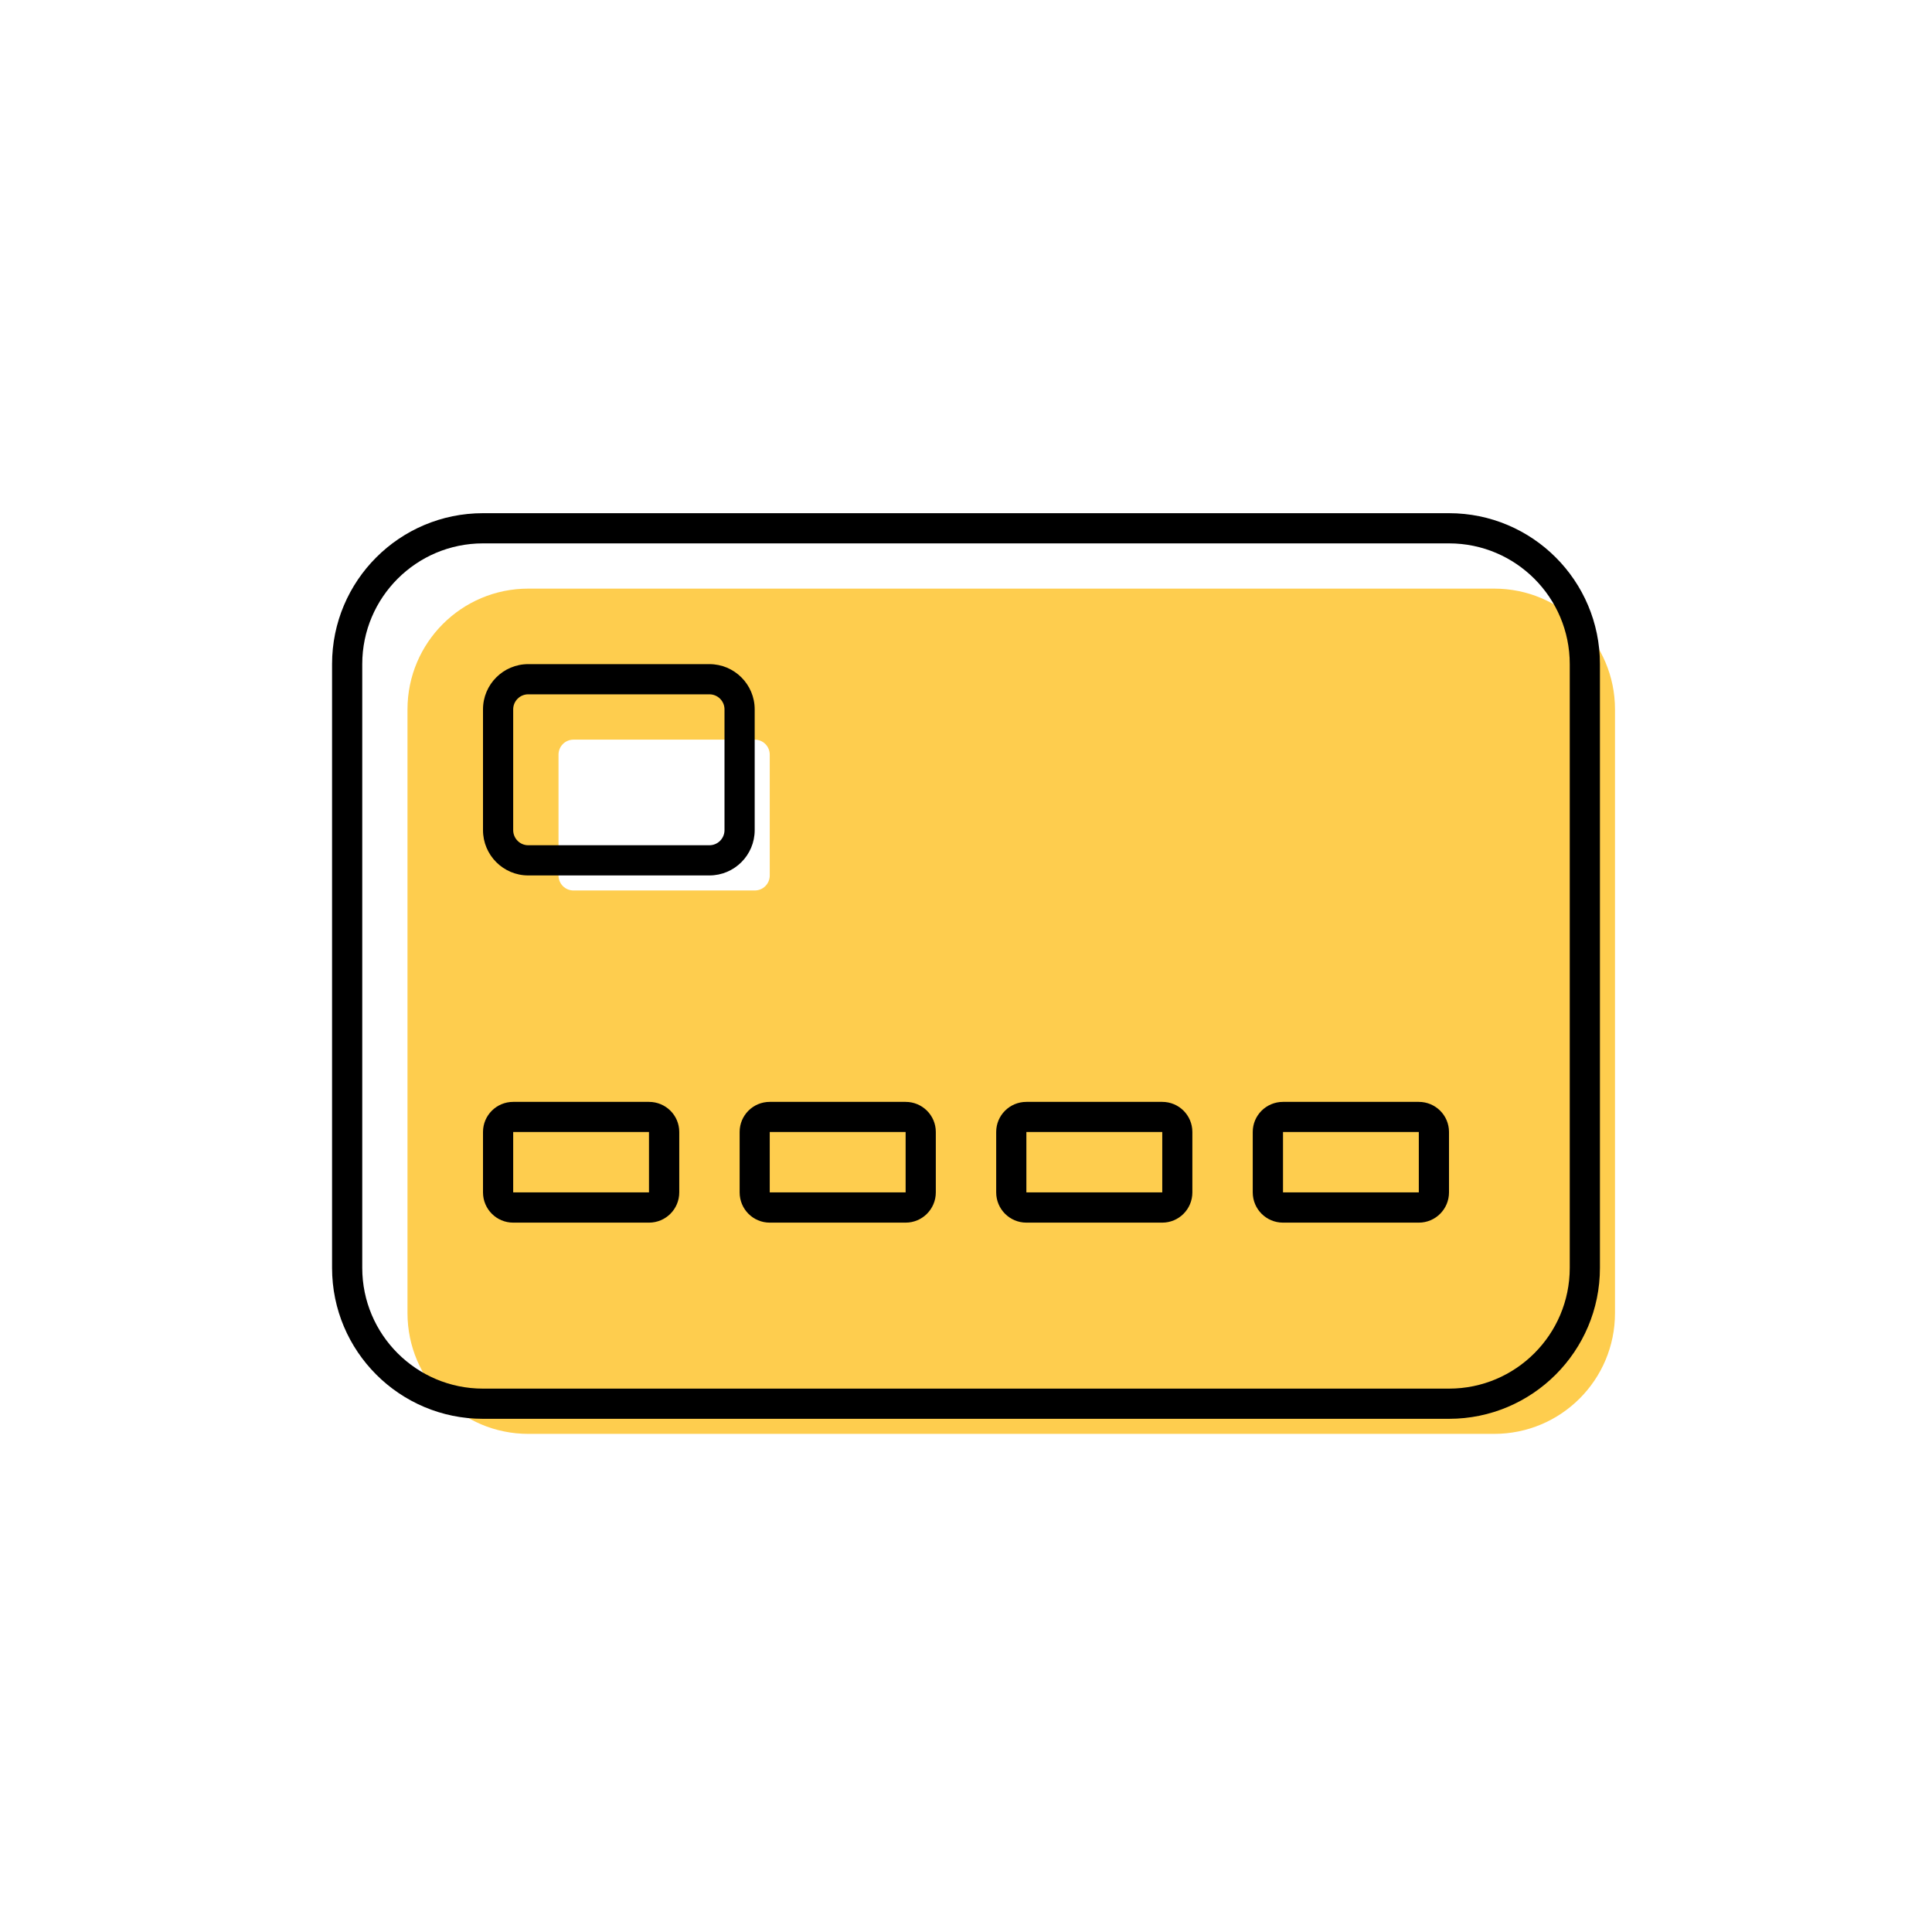 <svg width="24" height="24" viewBox="0 0 24 24" fill="none" xmlns="http://www.w3.org/2000/svg">
<path fill-rule="evenodd" clip-rule="evenodd" d="M6.562 7.312C5.734 7.312 5.062 7.984 5.062 8.812V16.312C5.062 17.141 5.734 17.812 6.562 17.812H18.562C19.391 17.812 20.062 17.141 20.062 16.312V8.812C20.062 7.984 19.391 7.312 18.562 7.312H6.562ZM7.125 9.188C7.021 9.188 6.938 9.271 6.938 9.375V10.875C6.938 10.979 7.021 11.062 7.125 11.062H9.375C9.479 11.062 9.562 10.979 9.562 10.875V9.375C9.562 9.271 9.479 9.188 9.375 9.188H7.125Z" fill="#FECD4E"/>
<path fill-rule="evenodd" clip-rule="evenodd" d="M6 6.375H18C19.035 6.375 19.875 7.214 19.875 8.25V15.75C19.875 16.785 19.035 17.625 18 17.625H6C4.964 17.625 4.125 16.785 4.125 15.75V8.25C4.125 7.214 4.964 6.375 6 6.375ZM6 6.75C5.172 6.75 4.5 7.422 4.5 8.25V15.75C4.5 16.578 5.172 17.25 6 17.25H18C18.828 17.25 19.5 16.578 19.5 15.75V8.25C19.5 7.422 18.828 6.75 18 6.75H6Z" fill="black"/>
<path fill-rule="evenodd" clip-rule="evenodd" d="M6 14.062C6 13.855 6.168 13.688 6.375 13.688H8.062C8.27 13.688 8.438 13.855 8.438 14.062V14.812C8.438 15.02 8.27 15.188 8.062 15.188H6.375C6.168 15.188 6 15.02 6 14.812V14.062ZM8.062 14.062H6.375V14.812H8.062V14.062Z" fill="black"/>
<path fill-rule="evenodd" clip-rule="evenodd" d="M9.188 14.062C9.188 13.855 9.355 13.688 9.562 13.688H11.25C11.457 13.688 11.625 13.855 11.625 14.062V14.812C11.625 15.02 11.457 15.188 11.25 15.188H9.562C9.355 15.188 9.188 15.02 9.188 14.812V14.062ZM11.25 14.062H9.562V14.812H11.25V14.062Z" fill="black"/>
<path fill-rule="evenodd" clip-rule="evenodd" d="M12.375 14.062C12.375 13.855 12.543 13.688 12.75 13.688H14.438C14.645 13.688 14.812 13.855 14.812 14.062V14.812C14.812 15.02 14.645 15.188 14.438 15.188H12.75C12.543 15.188 12.375 15.02 12.375 14.812V14.062ZM14.438 14.062H12.75V14.812H14.438V14.062Z" fill="black"/>
<path fill-rule="evenodd" clip-rule="evenodd" d="M15.562 14.062C15.562 13.855 15.73 13.688 15.938 13.688H17.625C17.832 13.688 18 13.855 18 14.062V14.812C18 15.02 17.832 15.188 17.625 15.188H15.938C15.73 15.188 15.562 15.02 15.562 14.812V14.062ZM17.625 14.062H15.938V14.812H17.625V14.062Z" fill="black"/>
<path fill-rule="evenodd" clip-rule="evenodd" d="M6 8.812C6 8.502 6.252 8.25 6.562 8.25H8.812C9.123 8.25 9.375 8.502 9.375 8.812V10.312C9.375 10.623 9.123 10.875 8.812 10.875H6.562C6.252 10.875 6 10.623 6 10.312V8.812ZM6.562 8.625C6.459 8.625 6.375 8.709 6.375 8.812V10.312C6.375 10.416 6.459 10.5 6.562 10.5H8.812C8.916 10.5 9 10.416 9 10.312V8.812C9 8.709 8.916 8.625 8.812 8.625H6.562Z" fill="black"/>
</svg>
